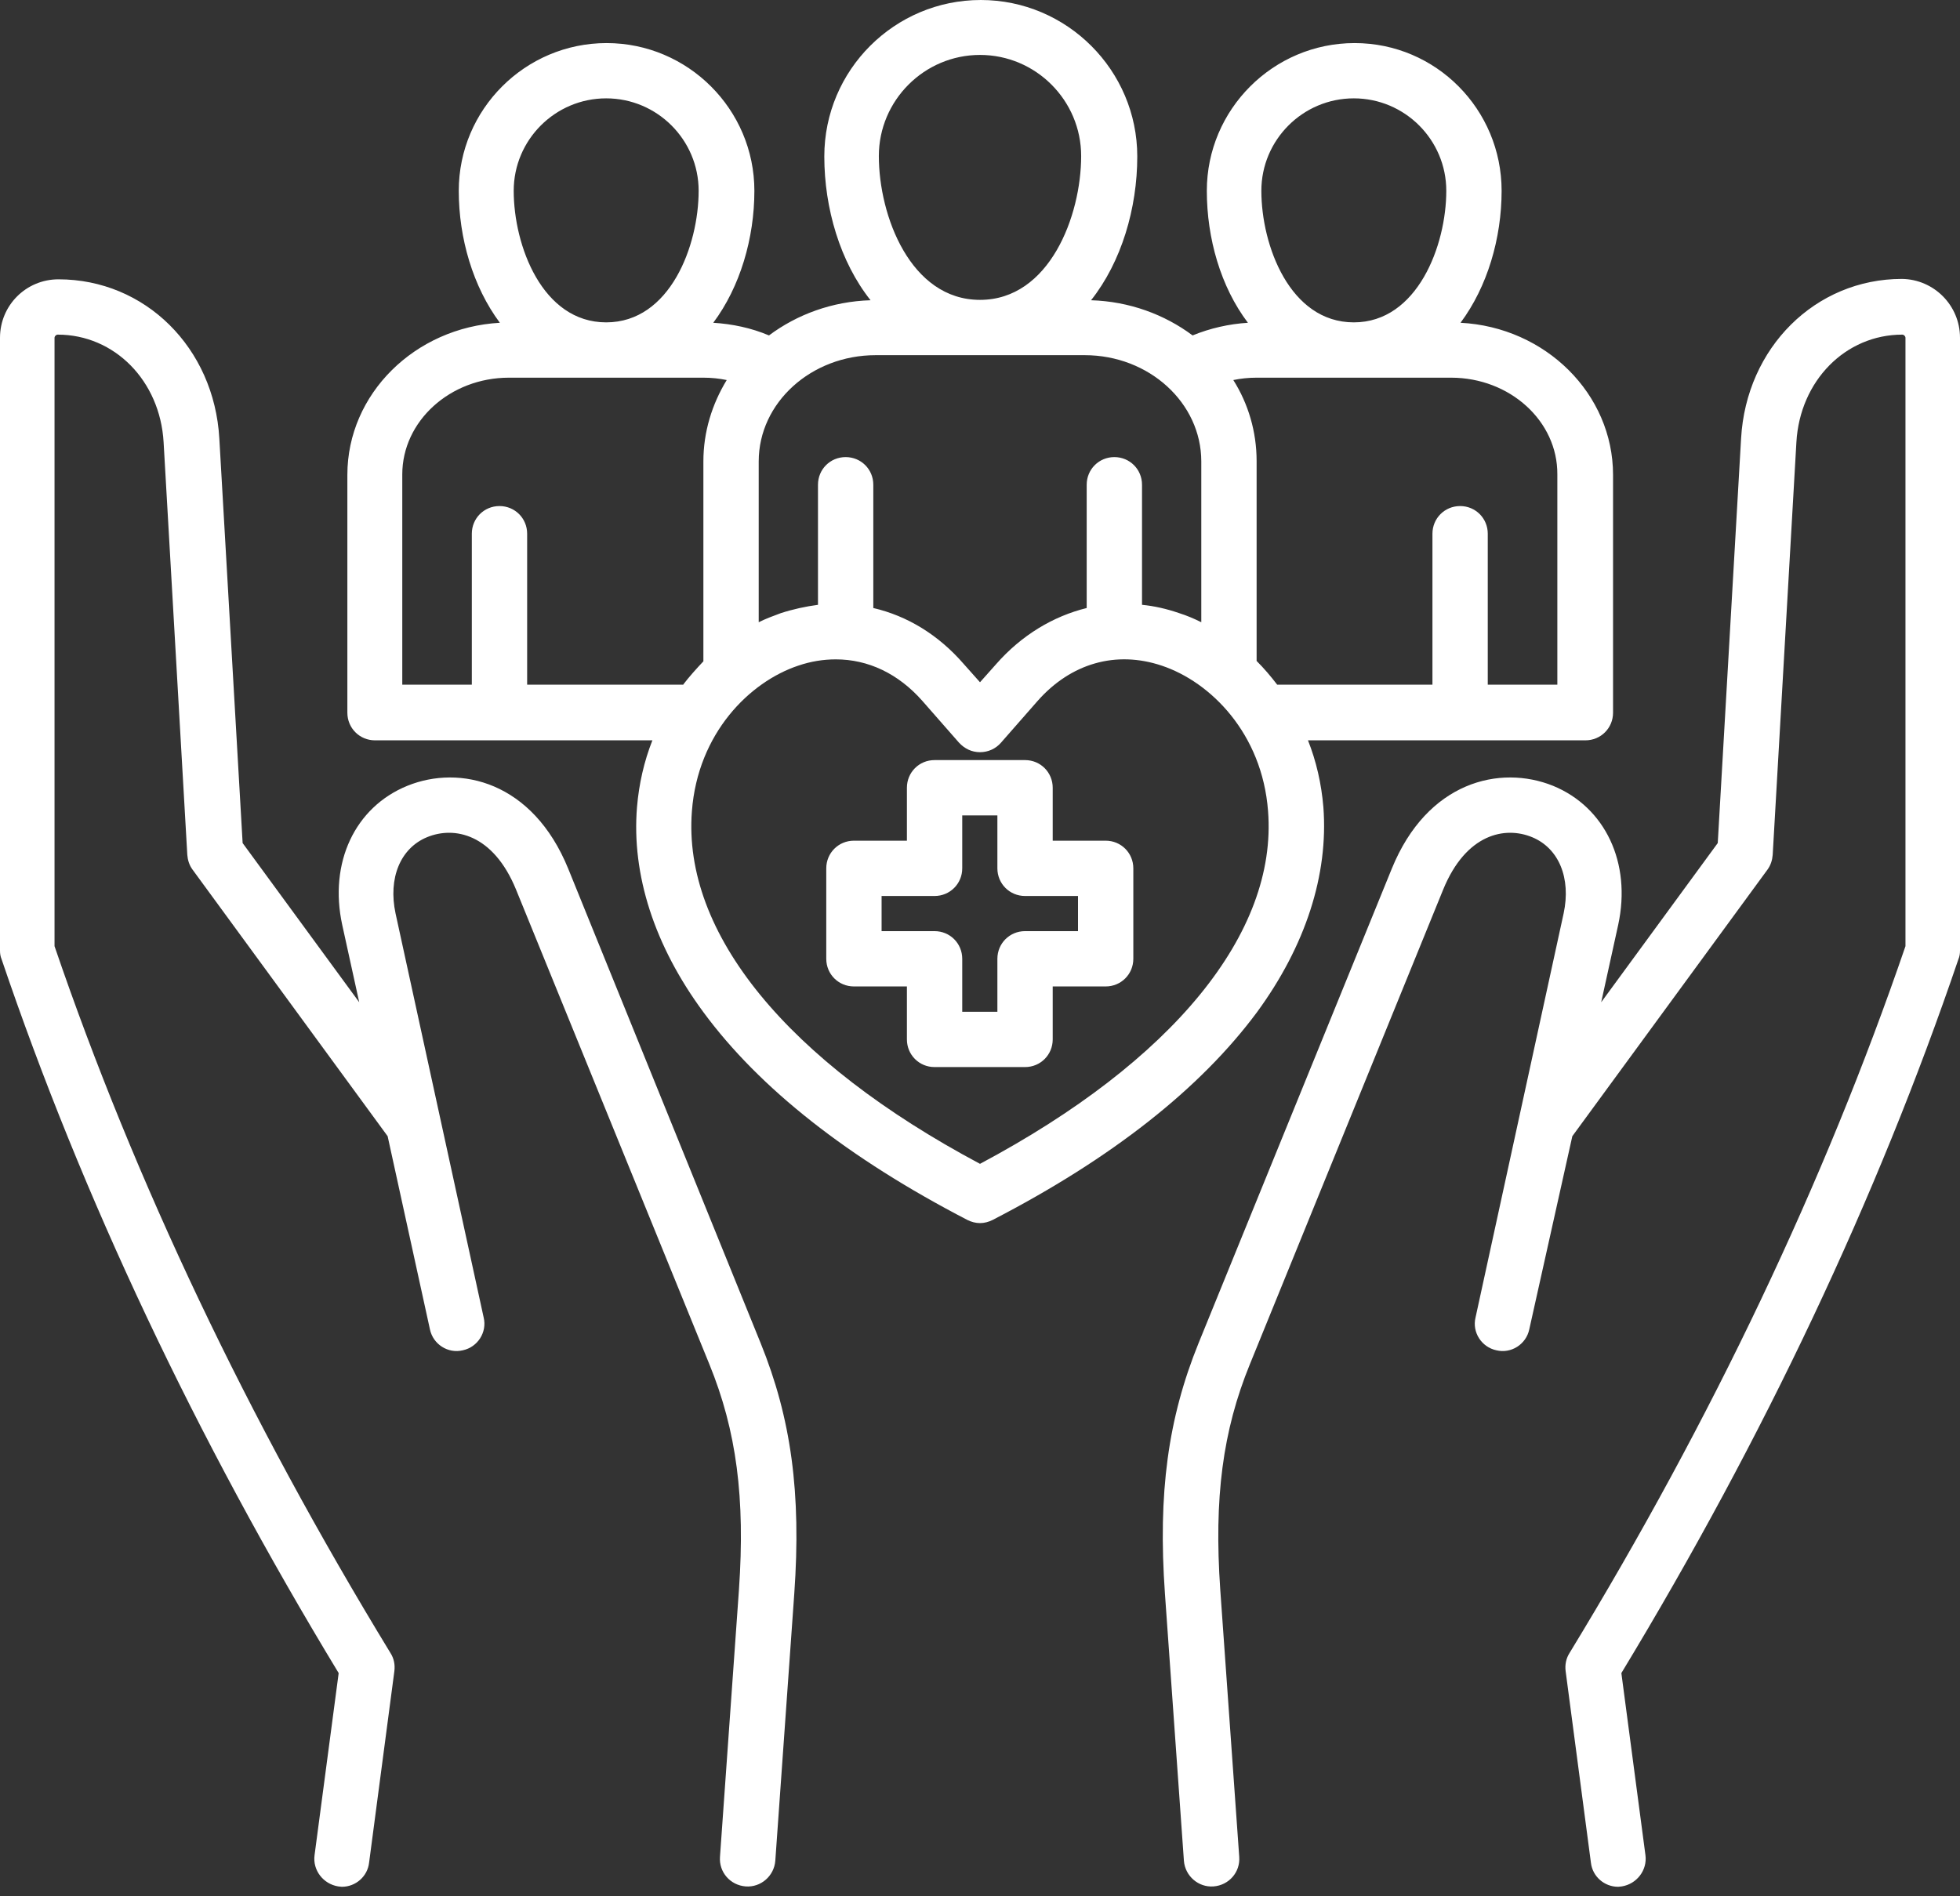 <svg width="62" height="60" viewBox="0 0 62 60" fill="none" xmlns="http://www.w3.org/2000/svg">
<rect x="0" y="0" width="62" height="60" fill="#333333" stroke="none"/>
<path d="M62 10.688V30.075C62 30.175 61.987 30.262 61.95 30.35C59.388 37.888 55.8 45.487 51.288 52.938L52.05 58.7C52.112 59.175 51.775 59.612 51.3 59.688C51.263 59.688 51.225 59.7 51.188 59.7C50.75 59.7 50.375 59.375 50.325 58.938L49.525 52.875C49.5 52.675 49.538 52.475 49.65 52.3C54.15 44.913 57.725 37.388 60.275 29.938V10.688C60.275 10.637 60.225 10.588 60.175 10.588C58.375 10.588 56.938 12.05 56.825 13.988L56.075 27.05C56.062 27.212 56.013 27.375 55.913 27.512L49.737 35.95L48.375 42.062C48.275 42.538 47.8 42.837 47.337 42.725C46.862 42.625 46.562 42.15 46.675 41.688L49.462 28.9C49.7 27.788 49.312 26.837 48.462 26.488C47.612 26.137 46.375 26.375 45.65 28.15L39.538 43.163C38.675 45.275 38.4 47.4 38.6 50.3L39.2 58.75C39.237 59.237 38.875 59.65 38.388 59.688C37.913 59.725 37.487 59.362 37.45 58.875L36.85 50.425C36.625 47.237 36.95 44.875 37.913 42.5L44.025 27.488C45.15 24.725 47.45 24.188 49.125 24.863C50.775 25.538 51.612 27.3 51.188 29.262L50.65 31.712L54.337 26.675L55.075 13.875C55.237 11 57.425 8.825 60.163 8.825C61.175 8.838 62 9.662 62 10.688ZM17.975 27.488C16.85 24.725 14.55 24.188 12.887 24.863C11.225 25.538 10.4 27.3 10.825 29.262L11.363 31.712L7.675 26.675L6.938 13.875C6.775 11 4.588 8.838 1.85 8.838C0.825 8.838 0 9.662 0 10.688V30.075C0 30.175 0.013 30.262 0.05 30.35C2.6 37.875 6.188 45.475 10.713 52.938L9.95 58.7C9.887 59.175 10.225 59.612 10.7 59.688C10.738 59.688 10.775 59.7 10.812 59.7C11.25 59.7 11.625 59.375 11.675 58.938L12.475 52.875C12.5 52.675 12.463 52.475 12.35 52.3C7.838 44.9 4.263 37.375 1.725 29.938V10.688C1.725 10.637 1.775 10.588 1.825 10.588C3.625 10.588 5.062 12.05 5.175 13.988L5.925 27.05C5.938 27.212 5.987 27.375 6.088 27.512L12.262 35.95L13.6 42.062C13.7 42.538 14.175 42.837 14.637 42.725C15.113 42.625 15.412 42.15 15.3 41.688L12.512 28.9C12.275 27.788 12.662 26.837 13.512 26.488C14.363 26.137 15.6 26.375 16.325 28.15L22.438 43.163C23.3 45.275 23.575 47.4 23.375 50.3L22.775 58.75C22.738 59.237 23.1 59.65 23.587 59.688C24.062 59.725 24.488 59.362 24.525 58.875L25.125 50.425C25.35 47.237 25.025 44.875 24.062 42.5L17.975 27.488ZM31.4 38.6C31.275 38.663 31.137 38.7 31 38.7C30.863 38.7 30.725 38.663 30.6 38.6C26.837 36.65 24.025 34.438 22.25 32.025C20.7 29.925 19.975 27.675 20.15 25.538C20.212 24.8 20.375 24.087 20.637 23.425H11.863C11.375 23.425 10.988 23.038 10.988 22.55V15.025C10.988 12.463 13.125 10.363 15.812 10.213C14.963 9.075 14.512 7.537 14.512 6.037C14.512 3.462 16.613 1.363 19.188 1.363C21.762 1.363 23.863 3.462 23.863 6.037C23.863 7.537 23.413 9.075 22.562 10.213C23.163 10.25 23.762 10.375 24.325 10.613C25.212 9.95 26.325 9.537 27.538 9.5C26.575 8.287 26.075 6.588 26.075 4.95C26.075 2.212 28.3 0 31.025 0C33.75 0 35.975 2.225 35.975 4.95C35.975 6.588 35.475 8.287 34.513 9.5C35.725 9.537 36.837 9.95 37.725 10.613C38.275 10.387 38.875 10.25 39.475 10.213C38.612 9.075 38.175 7.537 38.175 6.037C38.175 3.462 40.275 1.363 42.85 1.363C45.425 1.363 47.5 3.462 47.5 6.037C47.5 7.537 47.05 9.075 46.2 10.213C48.888 10.35 51.025 12.463 51.025 15.025V22.55C51.025 23.038 50.638 23.425 50.15 23.425H41.375C41.638 24.087 41.8 24.8 41.862 25.538C42.025 27.675 41.3 29.925 39.763 32.025C37.975 34.438 35.175 36.65 31.4 38.6ZM45.9 11.95H39.75C39.5 11.95 39.25 11.975 39.013 12.025C39.487 12.775 39.75 13.662 39.75 14.588V20.913C39.987 21.15 40.2 21.4 40.4 21.663H45.312V16.887C45.312 16.4 45.7 16.012 46.188 16.012C46.675 16.012 47.062 16.4 47.062 16.887V21.663H49.263V15.012C49.275 13.325 47.763 11.95 45.9 11.95ZM39.9 6.037C39.9 7.763 40.8 10.2 42.825 10.2C44.837 10.2 45.75 7.763 45.75 6.037C45.75 4.425 44.438 3.112 42.825 3.112C41.212 3.112 39.9 4.425 39.9 6.037ZM27.8 4.938C27.8 6.825 28.8 9.488 31 9.488C33.2 9.488 34.2 6.825 34.2 4.938C34.2 3.175 32.763 1.738 31 1.738C29.238 1.738 27.8 3.175 27.8 4.938ZM24 14.6V19.688C24.225 19.575 24.462 19.488 24.7 19.4C25.087 19.275 25.488 19.188 25.875 19.137V15.338C25.875 14.85 26.262 14.463 26.75 14.463C27.238 14.463 27.625 14.85 27.625 15.338V19.238C28.7 19.488 29.688 20.087 30.488 21.012L31 21.587L31.512 21.012C32.312 20.1 33.312 19.5 34.375 19.238V15.338C34.375 14.85 34.763 14.463 35.25 14.463C35.737 14.463 36.125 14.85 36.125 15.338V19.137C36.513 19.175 36.9 19.262 37.3 19.4C37.538 19.475 37.775 19.575 38 19.688V14.6C38 12.75 36.35 11.238 34.312 11.238H27.7C25.663 11.238 24 12.738 24 14.6ZM16.25 6.037C16.25 7.763 17.15 10.2 19.175 10.2C21.2 10.2 22.1 7.763 22.1 6.037C22.1 4.425 20.788 3.112 19.175 3.112C17.562 3.112 16.25 4.425 16.25 6.037ZM21.6 21.675C21.8 21.413 22.025 21.163 22.25 20.925V14.6C22.25 13.662 22.525 12.787 22.988 12.025C22.75 11.975 22.5 11.95 22.25 11.95H16.1C14.238 11.95 12.725 13.325 12.725 15.012V21.663H14.925V16.887C14.925 16.4 15.312 16.012 15.8 16.012C16.288 16.012 16.675 16.4 16.675 16.887V21.663H21.6V21.675ZM40.112 25.663C39.925 23.2 38.288 21.575 36.75 21.062C35.3 20.575 33.875 20.988 32.825 22.175L31.663 23.5C31.5 23.688 31.262 23.8 31 23.8C30.738 23.8 30.512 23.688 30.337 23.5L29.175 22.175C28.413 21.312 27.462 20.863 26.438 20.863C26.05 20.863 25.65 20.925 25.25 21.062C23.712 21.575 22.075 23.2 21.887 25.663C21.587 29.525 24.9 33.575 31 36.825C37.1 33.575 40.413 29.525 40.112 25.663ZM35.85 27.475V30.337C35.85 30.825 35.462 31.212 34.975 31.212H33.3V32.888C33.3 33.375 32.913 33.763 32.425 33.763H29.562C29.075 33.763 28.688 33.375 28.688 32.888V31.212H27.012C26.525 31.212 26.137 30.825 26.137 30.337V27.475C26.137 26.988 26.525 26.6 27.012 26.6H28.688V24.925C28.688 24.438 29.075 24.05 29.562 24.05H32.425C32.913 24.05 33.3 24.438 33.3 24.925V26.6H34.975C35.462 26.6 35.85 26.988 35.85 27.475ZM34.1 28.35H32.425C31.938 28.35 31.55 27.962 31.55 27.475V25.8H30.438V27.475C30.438 27.962 30.05 28.35 29.562 28.35H27.887V29.462H29.562C30.05 29.462 30.438 29.85 30.438 30.337V32.013H31.55V30.337C31.55 29.85 31.938 29.462 32.425 29.462H34.1V28.35Z" fill="white"/>
</svg>
